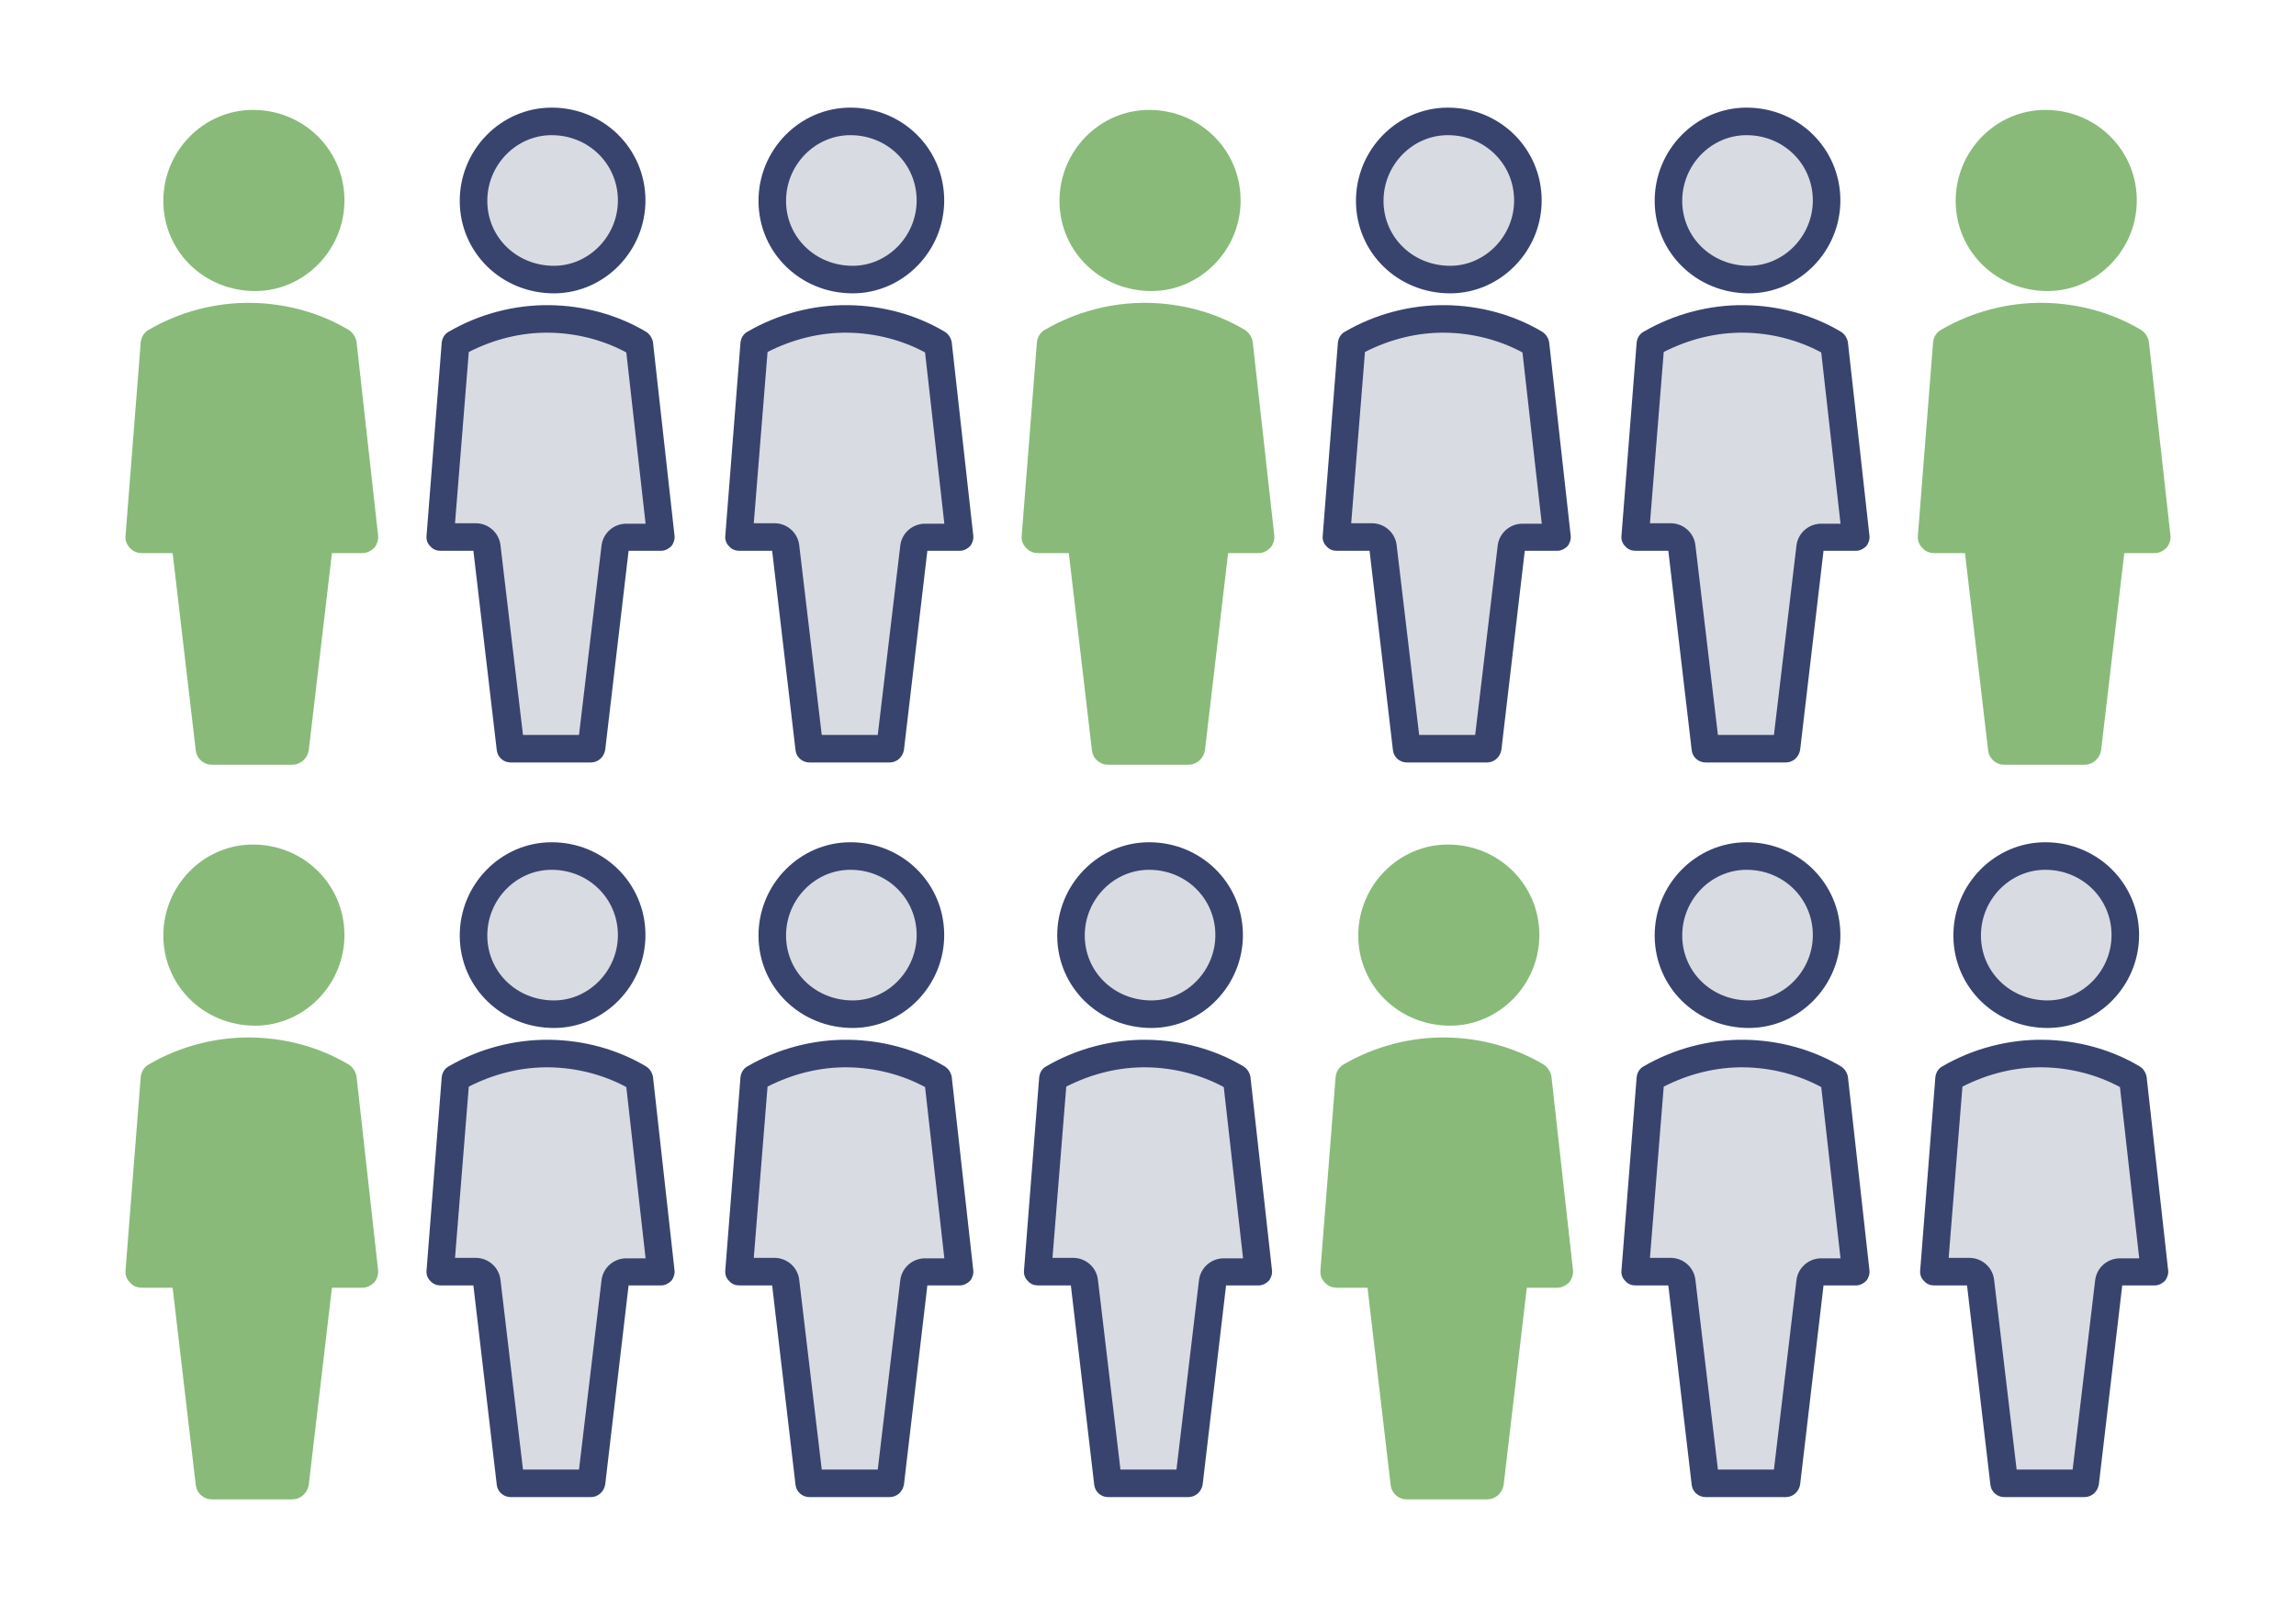<?xml version="1.0" encoding="UTF-8"?>
<svg id="Layer_1" data-name="Layer 1" xmlns="http://www.w3.org/2000/svg" viewBox="0 0 500 350">
  <defs>
    <style>
      .cls-1 {
        stroke: #38446e;
        stroke-width: 6px;
      }

      .cls-1, .cls-2, .cls-3 {
        stroke-miterlimit: 10;
      }

      .cls-1, .cls-4 {
        fill: #d9dbe3;
      }

      .cls-2 {
        stroke-width: 5px;
      }

      .cls-2, .cls-3 {
        fill: #89ba79;
        stroke: #89ba79;
      }

      .cls-4, .cls-5 {
        stroke-width: 0px;
      }

      .cls-5 {
        fill: #38446e;
      }
    </style>
  </defs>
  <path class="cls-3" d="M46.14,323.06h17.5l5.2-43.9c.1-1.2,1.2-2.1,2.4-2.1h7.6l-4.7-42.2c-5.9-3.5-12.6-5.3-19.5-5.4-7.2-.1-14.3,1.8-20.5,5.4l-3.3,42.1h7.7c1.2,0,2.3.9,2.4,2.1l5.2,44Z"/>
  <path class="cls-3" d="M63.64,326.06h-17.5c-1.5,0-2.8-1.1-3-2.6l-5.1-43.5h-7.2c-.8,0-1.6-.3-2.2-1-.6-.6-.9-1.4-.8-2.3l3.3-42c.1-1,.6-1.9,1.5-2.4,6.7-3.9,14.4-5.9,22-5.8,7.5.1,14.8,2.1,21,5.8.8.5,1.3,1.3,1.5,2.2l4.7,42.2c.1.8-.2,1.7-.7,2.3-.6.6-1.4,1-2.2,1h-7.1l-5.1,43.4c-.3,1.6-1.6,2.7-3.1,2.7ZM48.84,320.06h12.2l4.9-41.2c.3-2.7,2.6-4.8,5.4-4.8h4.2l-4.2-37.3c-5-2.7-10.8-4.2-16.7-4.3-6.1-.1-12.1,1.4-17.6,4.2l-3,37.3h4.5c2.8,0,5.1,2.1,5.4,4.8l4.9,41.3ZM37.94,279.26h0Z"/>
  <path class="cls-2" d="M55.62,220.89c9.28-.02,16.94-7.88,16.89-17.32-.05-9.57-7.77-17.14-17.45-17.13-9.38.01-17.05,7.87-16.99,17.42.06,9.53,7.8,17.05,17.55,17.03Z"/>
  <path class="cls-4" d="M111.19,323.06h17.5l5.2-43.9c.1-1.2,1.2-2.1,2.4-2.1h7.6l-4.7-42.2c-5.9-3.5-12.6-5.3-19.5-5.4-7.2-.1-14.3,1.8-20.5,5.4l-3.3,42.1h7.7c1.2,0,2.3.9,2.4,2.1l5.2,44Z"/>
  <path class="cls-5" d="M128.69,326.06h-17.5c-1.5,0-2.8-1.1-3-2.6l-5.1-43.5h-7.2c-.8,0-1.6-.3-2.2-1-.6-.6-.9-1.4-.8-2.3l3.3-42c.1-1,.6-1.9,1.5-2.4,6.7-3.9,14.4-5.9,22-5.8,7.5.1,14.8,2.1,21,5.8.8.5,1.3,1.3,1.5,2.2l4.7,42.2c.1.8-.2,1.7-.7,2.3-.6.6-1.4,1-2.2,1h-7.1l-5.1,43.4c-.3,1.6-1.6,2.7-3.1,2.7ZM113.89,320.06h12.2l4.9-41.2c.3-2.7,2.6-4.8,5.4-4.8h4.2l-4.2-37.3c-5-2.7-10.8-4.2-16.7-4.3-6.1-.1-12.1,1.4-17.6,4.2l-3,37.3h4.5c2.8,0,5.1,2.1,5.4,4.8l4.9,41.3ZM102.99,279.26h0Z"/>
  <path class="cls-1" d="M120.67,220.89c9.28-.02,16.94-7.88,16.89-17.32-.05-9.57-7.77-17.14-17.45-17.13-9.38.01-17.05,7.87-16.99,17.42.06,9.53,7.8,17.05,17.55,17.03Z"/>
  <path class="cls-4" d="M176.25,323.06h17.5l5.2-43.9c.1-1.2,1.2-2.1,2.4-2.1h7.6l-4.7-42.2c-5.9-3.5-12.6-5.3-19.5-5.4-7.2-.1-14.3,1.8-20.5,5.4l-3.3,42.1h7.7c1.2,0,2.3.9,2.4,2.1l5.2,44Z"/>
  <path class="cls-5" d="M193.75,326.06h-17.5c-1.5,0-2.8-1.1-3-2.6l-5.1-43.5h-7.2c-.8,0-1.6-.3-2.2-1-.6-.6-.9-1.4-.8-2.3l3.3-42c.1-1,.6-1.9,1.5-2.4,6.7-3.9,14.4-5.9,22-5.8,7.5.1,14.8,2.1,21,5.8.8.5,1.3,1.3,1.5,2.2l4.7,42.2c.1.8-.2,1.7-.7,2.3-.6.6-1.4,1-2.2,1h-7.1l-5.1,43.4c-.3,1.6-1.6,2.7-3.1,2.7ZM178.95,320.06h12.2l4.9-41.2c.3-2.7,2.6-4.8,5.4-4.8h4.2l-4.2-37.3c-5-2.7-10.8-4.2-16.7-4.3-6.1-.1-12.1,1.4-17.6,4.2l-3,37.3h4.5c2.8,0,5.1,2.1,5.4,4.8l4.9,41.3ZM168.05,279.26h0Z"/>
  <path class="cls-1" d="M185.73,220.89c9.28-.02,16.94-7.88,16.89-17.32-.05-9.57-7.77-17.14-17.45-17.13-9.38.01-17.05,7.87-16.99,17.42.06,9.53,7.8,17.05,17.55,17.03Z"/>
  <path class="cls-4" d="M241.3,323.06h17.5l5.2-43.9c.1-1.2,1.2-2.1,2.4-2.1h7.6l-4.7-42.2c-5.9-3.5-12.6-5.3-19.5-5.4-7.2-.1-14.3,1.8-20.5,5.4l-3.3,42.1h7.7c1.2,0,2.3.9,2.4,2.1l5.2,44Z"/>
  <path class="cls-5" d="M258.8,326.06h-17.5c-1.5,0-2.8-1.1-3-2.6l-5.1-43.5h-7.2c-.8,0-1.6-.3-2.2-1-.6-.6-.9-1.4-.8-2.3l3.3-42c.1-1,.6-1.9,1.5-2.4,6.7-3.9,14.4-5.9,22-5.8,7.5.1,14.8,2.1,21,5.8.8.5,1.3,1.3,1.5,2.2l4.7,42.2c.1.8-.2,1.7-.7,2.3-.6.6-1.4,1-2.2,1h-7.1l-5.1,43.4c-.3,1.6-1.6,2.7-3.1,2.7ZM244,320.06h12.2l4.9-41.2c.3-2.7,2.6-4.8,5.4-4.8h4.2l-4.2-37.3c-5-2.7-10.8-4.2-16.7-4.3-6.1-.1-12.1,1.4-17.6,4.2l-3,37.3h4.5c2.8,0,5.1,2.1,5.4,4.8l4.9,41.3ZM233.1,279.26h0Z"/>
  <path class="cls-1" d="M250.78,220.89c9.28-.02,16.94-7.88,16.89-17.32-.05-9.57-7.77-17.14-17.45-17.13-9.38.01-17.05,7.87-16.99,17.42.06,9.53,7.8,17.05,17.55,17.03Z"/>
  <path class="cls-3" d="M306.35,323.06h17.5l5.2-43.9c.1-1.2,1.2-2.1,2.4-2.1h7.6l-4.7-42.2c-5.9-3.5-12.6-5.3-19.5-5.4-7.2-.1-14.3,1.8-20.5,5.4l-3.3,42.1h7.7c1.2,0,2.3.9,2.4,2.1l5.2,44Z"/>
  <path class="cls-3" d="M323.85,326.06h-17.5c-1.5,0-2.8-1.1-3-2.6l-5.1-43.5h-7.2c-.8,0-1.6-.3-2.2-1-.6-.6-.9-1.4-.8-2.3l3.3-42c.1-1,.6-1.9,1.5-2.4,6.7-3.9,14.4-5.9,22-5.8,7.5.1,14.8,2.1,21,5.8.8.5,1.3,1.3,1.5,2.2l4.7,42.2c.1.8-.2,1.7-.7,2.3-.6.6-1.4,1-2.2,1h-7.1l-5.1,43.4c-.3,1.6-1.6,2.7-3.1,2.7ZM309.05,320.06h12.2l4.9-41.2c.3-2.7,2.6-4.8,5.4-4.8h4.2l-4.2-37.3c-5-2.7-10.8-4.2-16.7-4.3-6.1-.1-12.1,1.4-17.6,4.2l-3,37.3h4.5c2.8,0,5.1,2.1,5.4,4.8l4.9,41.3ZM298.15,279.26h0Z"/>
  <path class="cls-2" d="M315.84,220.89c9.28-.02,16.94-7.88,16.89-17.32-.05-9.57-7.77-17.14-17.45-17.13-9.38.01-17.05,7.87-16.99,17.42.06,9.53,7.8,17.05,17.55,17.03Z"/>
  <path class="cls-4" d="M371.41,323.06h17.5l5.2-43.9c.1-1.2,1.2-2.1,2.4-2.1h7.6l-4.7-42.2c-5.9-3.5-12.6-5.3-19.5-5.4-7.2-.1-14.3,1.8-20.5,5.4l-3.3,42.1h7.7c1.2,0,2.3.9,2.4,2.1l5.2,44Z"/>
  <path class="cls-5" d="M388.91,326.06h-17.5c-1.5,0-2.8-1.1-3-2.6l-5.1-43.5h-7.2c-.8,0-1.6-.3-2.2-1-.6-.6-.9-1.4-.8-2.3l3.3-42c.1-1,.6-1.9,1.5-2.4,6.7-3.9,14.4-5.9,22-5.8,7.5.1,14.8,2.1,21,5.8.8.5,1.3,1.3,1.5,2.2l4.7,42.2c.1.8-.2,1.7-.7,2.3-.6.6-1.4,1-2.2,1h-7.1l-5.1,43.4c-.3,1.6-1.6,2.7-3.1,2.7ZM374.11,320.06h12.2l4.9-41.2c.3-2.7,2.6-4.8,5.4-4.8h4.2l-4.2-37.3c-5-2.7-10.8-4.2-16.7-4.3-6.1-.1-12.1,1.4-17.6,4.2l-3,37.3h4.5c2.8,0,5.1,2.1,5.4,4.8l4.9,41.3ZM363.21,279.26h0Z"/>
  <path class="cls-1" d="M380.89,220.89c9.28-.02,16.94-7.88,16.89-17.32-.05-9.57-7.77-17.14-17.45-17.13-9.38.01-17.05,7.87-16.99,17.42.06,9.53,7.8,17.05,17.55,17.03Z"/>
  <path class="cls-4" d="M436.46,323.06h17.5l5.2-43.9c.1-1.2,1.2-2.1,2.4-2.1h7.6l-4.7-42.2c-5.9-3.5-12.6-5.3-19.5-5.4-7.2-.1-14.3,1.8-20.5,5.4l-3.3,42.1h7.7c1.2,0,2.3.9,2.4,2.1l5.2,44Z"/>
  <path class="cls-5" d="M453.96,326.06h-17.5c-1.5,0-2.8-1.1-3-2.6l-5.1-43.5h-7.2c-.8,0-1.6-.3-2.2-1-.6-.6-.9-1.4-.8-2.3l3.3-42c.1-1,.6-1.9,1.5-2.4,6.7-3.9,14.4-5.9,22-5.8,7.5.1,14.8,2.1,21,5.8.8.5,1.3,1.3,1.5,2.2l4.7,42.2c.1.8-.2,1.7-.7,2.3-.6.6-1.4,1-2.2,1h-7.1l-5.1,43.4c-.3,1.6-1.6,2.7-3.1,2.7ZM439.16,320.06h12.2l4.9-41.2c.3-2.7,2.6-4.8,5.4-4.8h4.2l-4.2-37.3c-5-2.7-10.8-4.2-16.7-4.3-6.1-.1-12.1,1.4-17.6,4.2l-3,37.3h4.5c2.8,0,5.1,2.1,5.4,4.8l4.9,41.3ZM428.26,279.26h0Z"/>
  <path class="cls-1" d="M445.94,220.89c9.28-.02,16.94-7.88,16.89-17.32-.05-9.57-7.77-17.14-17.45-17.13-9.38.01-17.05,7.87-16.99,17.42.06,9.53,7.8,17.05,17.55,17.03Z"/>
  <path class="cls-3" d="M46.14,163.06h17.5l5.2-43.9c.1-1.2,1.2-2.1,2.4-2.1h7.6l-4.7-42.2c-5.9-3.5-12.6-5.3-19.5-5.4-7.2-.1-14.3,1.8-20.5,5.4l-3.3,42.1h7.7c1.2,0,2.3.9,2.4,2.1l5.2,44Z"/>
  <path class="cls-3" d="M63.64,166.06h-17.5c-1.5,0-2.8-1.1-3-2.6l-5.1-43.5h-7.2c-.8,0-1.6-.3-2.2-1-.6-.6-.9-1.4-.8-2.3l3.3-42c.1-1,.6-1.9,1.5-2.4,6.7-3.9,14.4-5.9,22-5.8,7.5.1,14.8,2.1,21,5.8.8.5,1.3,1.3,1.5,2.2l4.7,42.2c.1.8-.2,1.7-.7,2.3-.6.6-1.4,1-2.2,1h-7.1l-5.1,43.4c-.3,1.6-1.6,2.7-3.1,2.7ZM48.84,160.06h12.2l4.9-41.2c.3-2.7,2.6-4.8,5.4-4.8h4.2l-4.2-37.3c-5-2.7-10.8-4.2-16.7-4.3-6.1-.1-12.1,1.4-17.6,4.2l-3,37.3h4.5c2.8,0,5.1,2.1,5.4,4.8l4.9,41.3ZM37.94,119.26h0Z"/>
  <path class="cls-2" d="M55.62,60.89c9.28-.02,16.94-7.88,16.89-17.32-.05-9.57-7.77-17.14-17.45-17.13-9.38.01-17.05,7.87-16.99,17.42.06,9.53,7.8,17.05,17.55,17.03Z"/>
  <path class="cls-4" d="M111.19,163.06h17.5l5.2-43.9c.1-1.2,1.2-2.1,2.4-2.1h7.6l-4.7-42.2c-5.9-3.5-12.6-5.3-19.5-5.4-7.2-.1-14.3,1.8-20.5,5.4l-3.3,42.1h7.7c1.2,0,2.3.9,2.4,2.1l5.2,44Z"/>
  <path class="cls-5" d="M128.69,166.06h-17.5c-1.5,0-2.8-1.1-3-2.6l-5.1-43.5h-7.2c-.8,0-1.6-.3-2.2-1-.6-.6-.9-1.4-.8-2.3l3.3-42c.1-1,.6-1.9,1.5-2.4,6.7-3.9,14.4-5.9,22-5.8,7.5.1,14.8,2.1,21,5.8.8.5,1.3,1.3,1.5,2.2l4.7,42.2c.1.8-.2,1.7-.7,2.3-.6.6-1.4,1-2.2,1h-7.1l-5.1,43.4c-.3,1.6-1.6,2.7-3.1,2.7ZM113.89,160.06h12.2l4.9-41.2c.3-2.7,2.6-4.8,5.4-4.8h4.2l-4.2-37.3c-5-2.7-10.8-4.2-16.7-4.3-6.1-.1-12.1,1.4-17.6,4.2l-3,37.3h4.5c2.8,0,5.1,2.1,5.4,4.8l4.9,41.3ZM102.99,119.26h0Z"/>
  <path class="cls-1" d="M120.67,60.89c9.28-.02,16.94-7.88,16.89-17.32-.05-9.57-7.77-17.14-17.45-17.13-9.38.01-17.05,7.87-16.99,17.42.06,9.53,7.8,17.05,17.55,17.03Z"/>
  <path class="cls-4" d="M176.25,163.06h17.5l5.2-43.9c.1-1.2,1.2-2.1,2.4-2.1h7.6l-4.7-42.2c-5.9-3.5-12.6-5.3-19.5-5.4-7.2-.1-14.3,1.8-20.5,5.4l-3.3,42.1h7.7c1.2,0,2.3.9,2.4,2.1l5.2,44Z"/>
  <path class="cls-5" d="M193.75,166.06h-17.5c-1.5,0-2.8-1.1-3-2.6l-5.1-43.5h-7.2c-.8,0-1.6-.3-2.2-1-.6-.6-.9-1.4-.8-2.3l3.3-42c.1-1,.6-1.9,1.5-2.4,6.7-3.9,14.4-5.9,22-5.8,7.5.1,14.8,2.1,21,5.8.8.5,1.3,1.3,1.5,2.2l4.7,42.2c.1.8-.2,1.7-.7,2.3-.6.6-1.4,1-2.2,1h-7.1l-5.1,43.4c-.3,1.6-1.6,2.7-3.1,2.7ZM178.95,160.06h12.2l4.9-41.2c.3-2.7,2.6-4.8,5.4-4.8h4.2l-4.2-37.3c-5-2.7-10.8-4.2-16.7-4.3-6.1-.1-12.1,1.4-17.6,4.2l-3,37.3h4.5c2.8,0,5.1,2.1,5.4,4.8l4.9,41.3ZM168.05,119.26h0Z"/>
  <path class="cls-1" d="M185.73,60.89c9.28-.02,16.94-7.88,16.89-17.32-.05-9.57-7.77-17.14-17.45-17.13-9.38.01-17.05,7.87-16.99,17.42.06,9.53,7.8,17.05,17.55,17.03Z"/>
  <path class="cls-3" d="M241.3,163.06h17.5l5.2-43.9c.1-1.2,1.2-2.1,2.4-2.1h7.6l-4.7-42.2c-5.9-3.5-12.6-5.3-19.5-5.4-7.2-.1-14.3,1.8-20.5,5.4l-3.3,42.1h7.7c1.2,0,2.3.9,2.4,2.1l5.2,44Z"/>
  <path class="cls-3" d="M258.8,166.06h-17.5c-1.5,0-2.8-1.1-3-2.6l-5.1-43.5h-7.2c-.8,0-1.6-.3-2.2-1-.6-.6-.9-1.4-.8-2.3l3.3-42c.1-1,.6-1.9,1.5-2.4,6.7-3.9,14.4-5.9,22-5.8,7.5.1,14.8,2.1,21,5.8.8.5,1.3,1.3,1.5,2.2l4.7,42.2c.1.8-.2,1.7-.7,2.3-.6.6-1.4,1-2.2,1h-7.1l-5.1,43.4c-.3,1.6-1.6,2.7-3.1,2.7ZM244,160.06h12.2l4.9-41.2c.3-2.7,2.6-4.8,5.4-4.8h4.2l-4.2-37.3c-5-2.7-10.8-4.2-16.7-4.3-6.1-.1-12.1,1.4-17.6,4.2l-3,37.3h4.5c2.8,0,5.1,2.1,5.4,4.8l4.9,41.3ZM233.1,119.26h0Z"/>
  <path class="cls-2" d="M250.78,60.89c9.28-.02,16.94-7.88,16.89-17.32-.05-9.57-7.77-17.14-17.45-17.13-9.38.01-17.05,7.87-16.99,17.42.06,9.53,7.8,17.05,17.55,17.03Z"/>
  <path class="cls-4" d="M306.35,163.06h17.5l5.2-43.9c.1-1.2,1.2-2.1,2.4-2.1h7.6l-4.7-42.2c-5.9-3.5-12.6-5.3-19.5-5.4-7.2-.1-14.3,1.8-20.5,5.4l-3.3,42.1h7.7c1.2,0,2.3.9,2.4,2.1l5.2,44Z"/>
  <path class="cls-5" d="M323.85,166.06h-17.5c-1.5,0-2.8-1.1-3-2.6l-5.1-43.5h-7.2c-.8,0-1.6-.3-2.2-1-.6-.6-.9-1.4-.8-2.3l3.3-42c.1-1,.6-1.9,1.5-2.4,6.7-3.9,14.4-5.9,22-5.8,7.5.1,14.8,2.1,21,5.8.8.5,1.3,1.3,1.5,2.2l4.7,42.2c.1.8-.2,1.7-.7,2.3-.6.6-1.4,1-2.2,1h-7.1l-5.1,43.4c-.3,1.6-1.6,2.7-3.1,2.7ZM309.05,160.06h12.2l4.9-41.2c.3-2.7,2.6-4.8,5.4-4.8h4.2l-4.2-37.3c-5-2.7-10.8-4.2-16.7-4.3-6.1-.1-12.1,1.4-17.6,4.2l-3,37.3h4.5c2.8,0,5.1,2.1,5.4,4.8l4.9,41.3ZM298.15,119.26h0Z"/>
  <path class="cls-1" d="M315.84,60.89c9.28-.02,16.94-7.88,16.89-17.32-.05-9.57-7.77-17.14-17.45-17.13-9.38.01-17.05,7.87-16.99,17.42.06,9.53,7.8,17.05,17.55,17.03Z"/>
  <path class="cls-4" d="M371.41,163.06h17.5l5.2-43.9c.1-1.2,1.2-2.1,2.4-2.1h7.6l-4.7-42.2c-5.9-3.5-12.6-5.3-19.5-5.4-7.2-.1-14.3,1.8-20.5,5.4l-3.3,42.1h7.7c1.2,0,2.3.9,2.4,2.1l5.2,44Z"/>
  <path class="cls-5" d="M388.91,166.06h-17.5c-1.5,0-2.8-1.1-3-2.6l-5.1-43.5h-7.2c-.8,0-1.6-.3-2.2-1-.6-.6-.9-1.4-.8-2.3l3.3-42c.1-1,.6-1.9,1.5-2.4,6.7-3.9,14.4-5.9,22-5.8,7.5.1,14.8,2.1,21,5.8.8.5,1.3,1.3,1.5,2.2l4.7,42.2c.1.8-.2,1.7-.7,2.3-.6.6-1.4,1-2.2,1h-7.1l-5.1,43.4c-.3,1.6-1.6,2.7-3.1,2.7ZM374.11,160.06h12.2l4.9-41.2c.3-2.7,2.6-4.8,5.4-4.8h4.2l-4.2-37.3c-5-2.7-10.8-4.2-16.7-4.3-6.1-.1-12.1,1.4-17.6,4.2l-3,37.3h4.5c2.8,0,5.1,2.1,5.4,4.8l4.9,41.3ZM363.21,119.26h0Z"/>
  <path class="cls-1" d="M380.89,60.89c9.28-.02,16.94-7.88,16.89-17.32-.05-9.57-7.77-17.14-17.45-17.13-9.38.01-17.05,7.87-16.99,17.42.06,9.53,7.8,17.05,17.55,17.03Z"/>
  <path class="cls-3" d="M436.46,163.06h17.5l5.2-43.9c.1-1.2,1.2-2.1,2.4-2.1h7.6l-4.7-42.2c-5.9-3.5-12.6-5.3-19.5-5.4-7.2-.1-14.3,1.8-20.5,5.4l-3.3,42.1h7.7c1.2,0,2.3.9,2.4,2.1l5.2,44Z"/>
  <path class="cls-3" d="M453.96,166.06h-17.5c-1.5,0-2.8-1.1-3-2.6l-5.1-43.5h-7.2c-.8,0-1.6-.3-2.2-1-.6-.6-.9-1.4-.8-2.3l3.3-42c.1-1,.6-1.9,1.5-2.4,6.7-3.9,14.4-5.9,22-5.8,7.5.1,14.8,2.1,21,5.8.8.5,1.3,1.3,1.5,2.2l4.7,42.2c.1.8-.2,1.7-.7,2.3-.6.6-1.4,1-2.2,1h-7.1l-5.1,43.4c-.3,1.6-1.6,2.7-3.1,2.7ZM439.16,160.06h12.2l4.9-41.2c.3-2.7,2.6-4.8,5.4-4.8h4.2l-4.2-37.3c-5-2.7-10.8-4.2-16.7-4.3-6.1-.1-12.1,1.4-17.6,4.2l-3,37.3h4.5c2.8,0,5.1,2.1,5.4,4.8l4.9,41.3ZM428.26,119.26h0Z"/>
  <path class="cls-2" d="M445.94,60.89c9.28-.02,16.94-7.88,16.89-17.32-.05-9.57-7.77-17.14-17.45-17.13-9.38.01-17.05,7.87-16.99,17.42.06,9.53,7.8,17.05,17.55,17.03Z"/>
</svg>